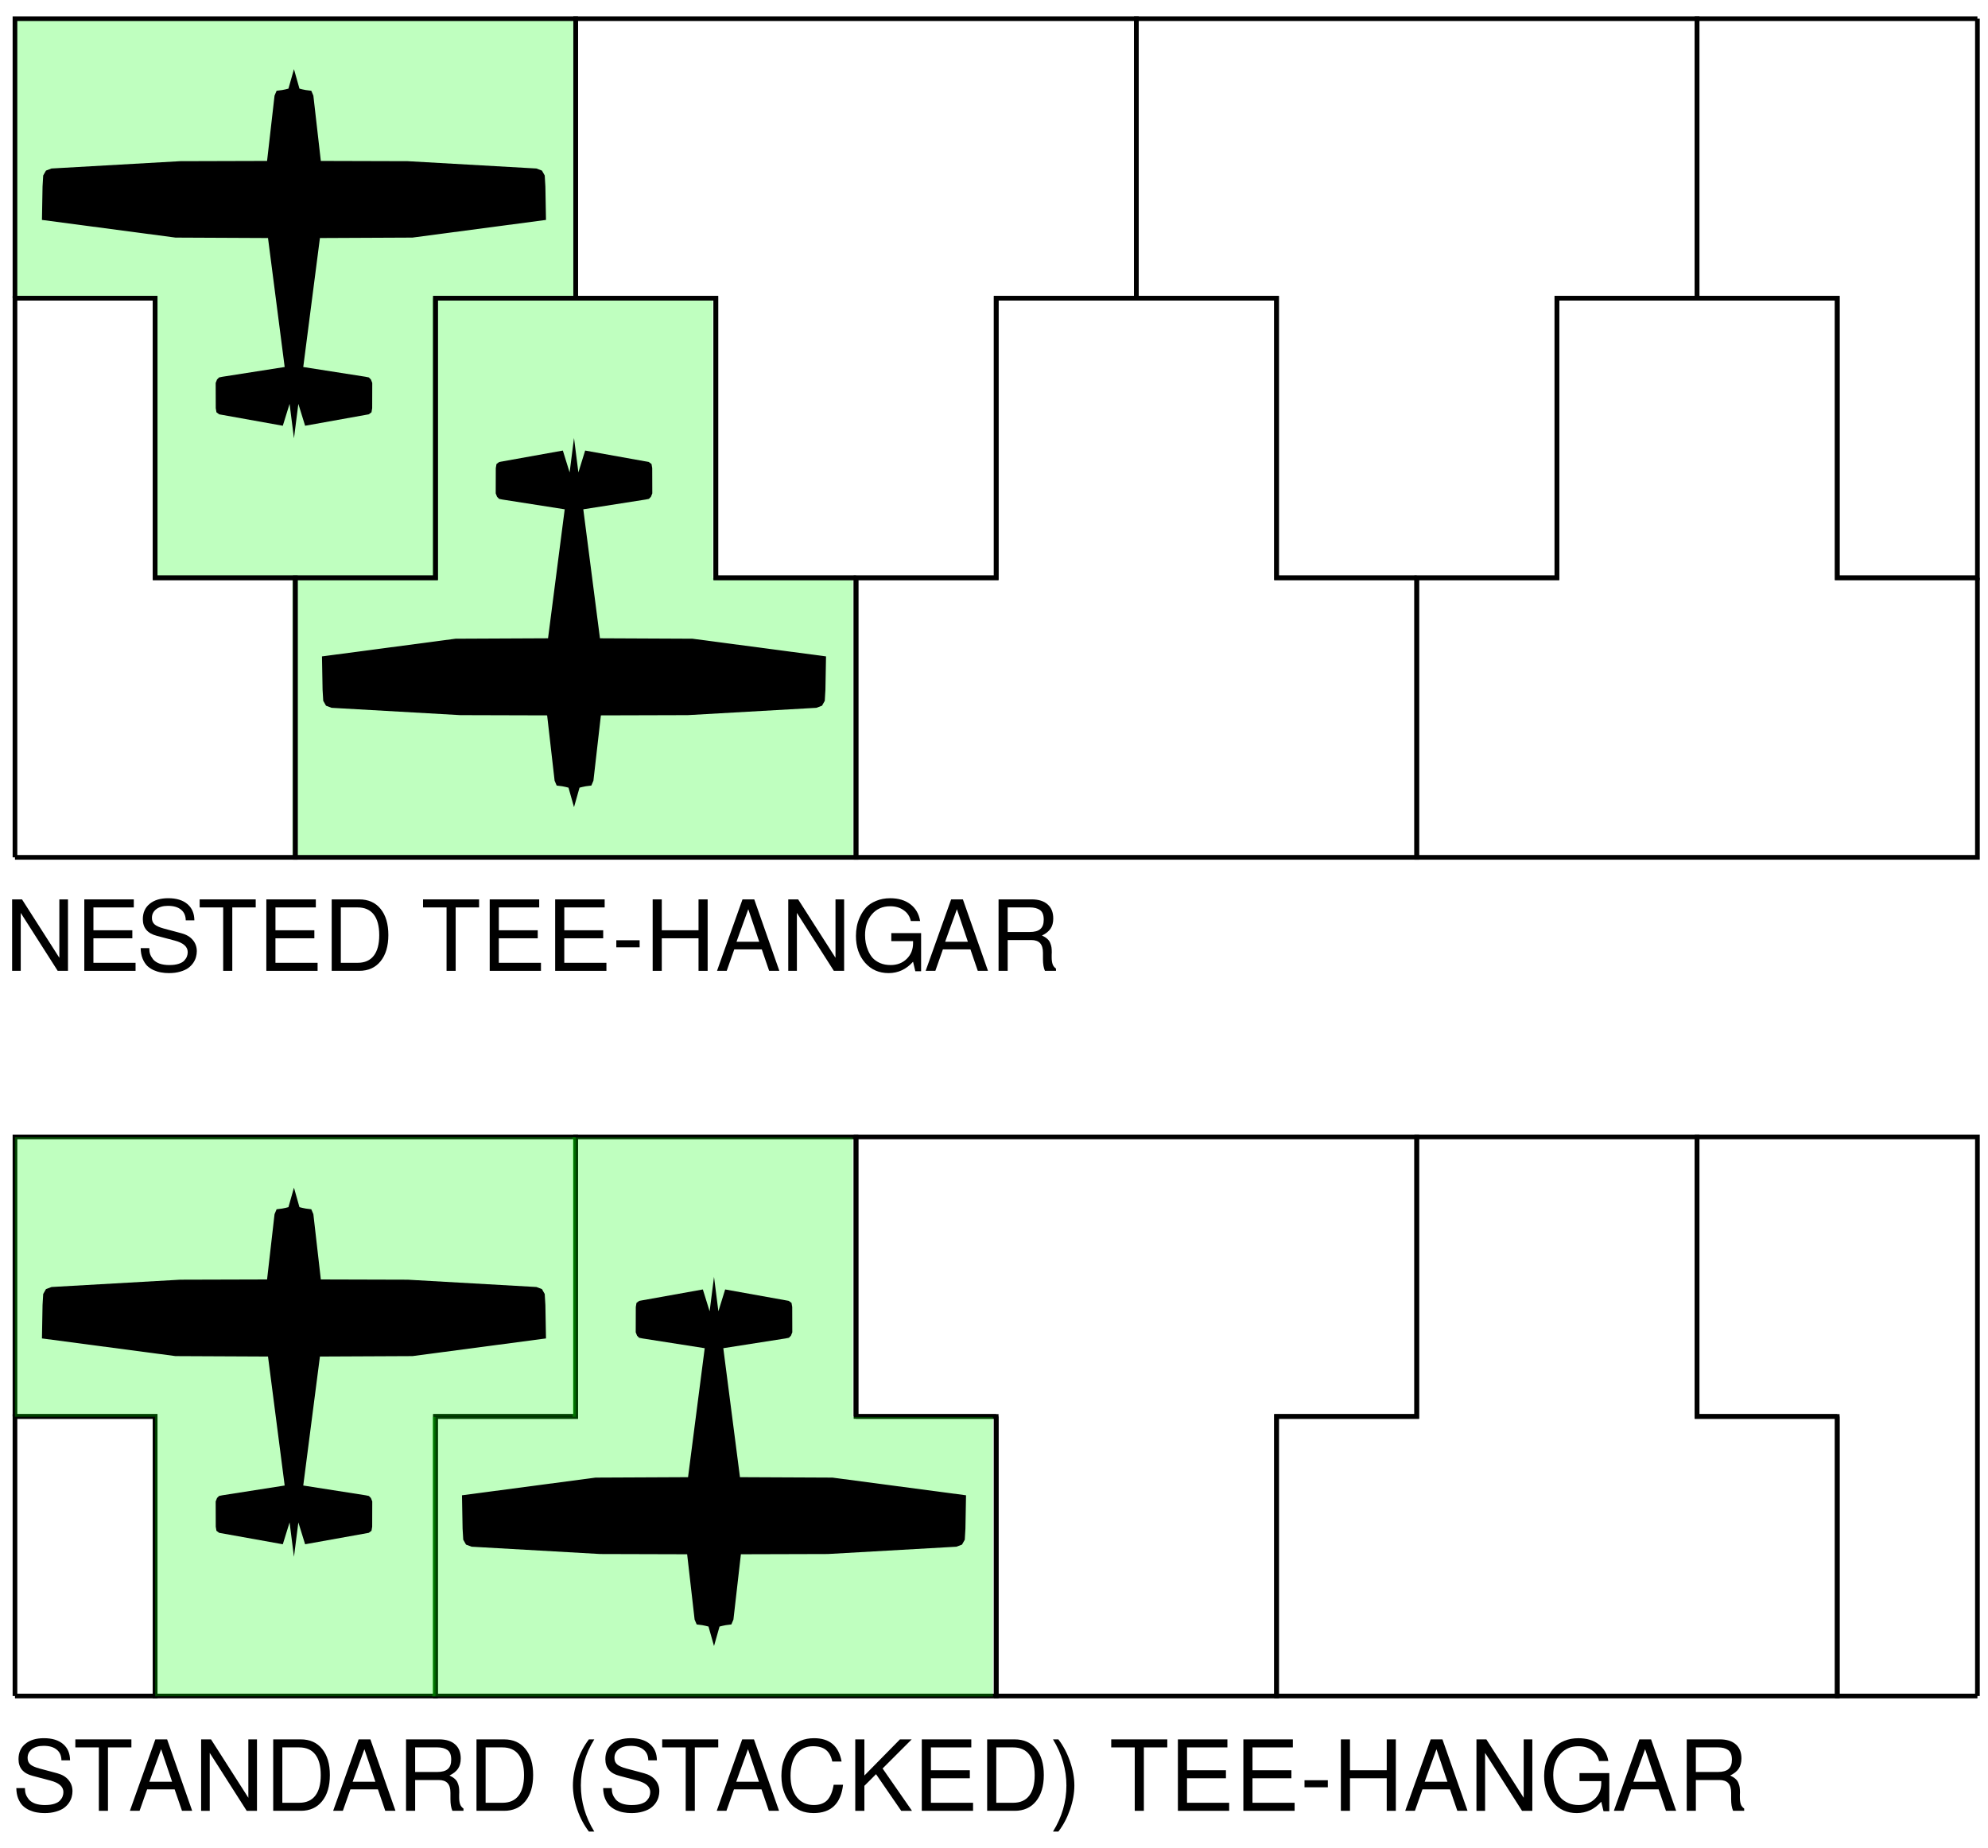 <?xml version="1.0" encoding="UTF-8" standalone="no"?>
<svg
   xmlns:dc="http://purl.org/dc/elements/1.1/"
   xmlns:cc="http://creativecommons.org/ns#"
   xmlns:rdf="http://www.w3.org/1999/02/22-rdf-syntax-ns#"
   xmlns:svg="http://www.w3.org/2000/svg"
   xmlns="http://www.w3.org/2000/svg"
   xmlns:sodipodi="http://sodipodi.sourceforge.net/DTD/sodipodi-0.dtd"
   xmlns:inkscape="http://www.inkscape.org/namespaces/inkscape"
   width="142"
   height="132"
   viewBox="0 0 151.466 140.8"
   version="1.2"
   id="svg4127"
   inkscape:version="0.48.2 r9819"
   sodipodi:docname="Tee-hangar diagram.svg">
  <sodipodi:namedview
     pagecolor="#ffffff"
     bordercolor="#666666"
     borderopacity="1"
     objecttolerance="10"
     gridtolerance="10"
     guidetolerance="10"
     inkscape:pageopacity="0"
     inkscape:pageshadow="2"
     inkscape:window-width="1024"
     inkscape:window-height="689"
     id="namedview4185"
     showgrid="true"
     showguides="true"
     inkscape:guide-bbox="true"
     fit-margin-top="0"
     fit-margin-left="0"
     fit-margin-right="0"
     fit-margin-bottom="0"
     showborder="true"
     inkscape:showpageshadow="true"
     inkscape:zoom="3.5454545"
     inkscape:cx="71"
     inkscape:cy="66"
     inkscape:window-x="0"
     inkscape:window-y="27"
     inkscape:window-maximized="1"
     inkscape:current-layer="svg4127">
    <inkscape:grid
       type="xygrid"
       id="grid4229"
       empspacing="25"
       dotted="true"
       visible="true"
       enabled="true"
       snapvisiblegridlinesonly="true" />
  </sodipodi:namedview>
  <title
     id="title4129">Qt Svg Document</title>
  <desc
     id="desc4131">Generated with Qt</desc>
  <defs
     id="defs4133" />
  <g
     id="g4449"
     transform="translate(0.887,1.248)">
    <g
       id="g4258"
       transform="matrix(-1,0,0,-1,21.511,48.111)">
      <polyline
         transform="matrix(0.356,0,0,0.355,-103.825,-26.636)"
         style="font-size:13.333px;font-style:normal;font-weight:400;opacity:0.25;fill:#00ff00;stroke:none;font-family:Sans"
         id="polyline4260"
         points="172,90 172,30 292,30 292,90 262,90 262,150 202,150 202,90 172,90 "
         vector-effect="none" />
      <path
         d="m -15.638,14.16 0.209,-0.156 0.053,-0.312 0.006,-1.925 -0.103,-0.261 -0.156,-0.157 -0.26,-0.053 -4.738,-0.742 1.27,-9.827 7.047,-0.033 10.177,-1.347 -0.046,-2.54 -0.051,-0.847 -0.211,-0.371 -0.424,-0.16 -9.8,-0.557 -6.623,-0.019 -0.569,-4.976 -0.158,-0.371 -0.424,-0.054 -0.265,-0.054 -0.212,-0.054 -0.419,-1.483 -0.42,1.483 -0.212,0.054 -0.265,0.054 -0.424,0.054 -0.158,0.371 -0.569,4.976 -6.623,0.019 -9.8,0.557 -0.423,0.16 -0.211,0.371 -0.05,0.847 -0.046,2.54 10.177,1.347 7.047,0.033 1.27,9.827 -4.738,0.742 -0.26,0.053 -0.156,0.157 -0.103,0.261 0.006,1.925 0.053,0.312 0.209,0.156 4.847,0.87 0.516,-1.666 0.334,2.623 0.334,-2.623 0.516,1.666 4.846,-0.87 z"
         id="path4262"
         inkscape:connector-curvature="0"
         style="fill:#000000;fill-opacity:1;stroke:none" />
    </g>
    <g
       transform="translate(42.845,16.161)"
       id="g4252">
      <polyline
         vector-effect="none"
         points="172,90 172,30 292,30 292,90 262,90 262,150 202,150 202,90 172,90 "
         id="polyline4254"
         style="font-size:13.333px;font-style:normal;font-weight:400;opacity:0.25;fill:#00ff00;stroke:none;font-family:Sans"
         transform="matrix(0.356,0,0,0.355,-103.825,-26.636)" />
      <path
         style="fill:#000000;fill-opacity:1;stroke:none"
         inkscape:connector-curvature="0"
         id="path4256"
         d="m -15.638,14.16 0.209,-0.156 0.053,-0.312 0.006,-1.925 -0.103,-0.261 -0.156,-0.157 -0.26,-0.053 -4.738,-0.742 1.27,-9.827 7.047,-0.033 10.177,-1.347 -0.046,-2.54 -0.051,-0.847 -0.211,-0.371 -0.424,-0.16 -9.8,-0.557 -6.623,-0.019 -0.569,-4.976 -0.158,-0.371 -0.424,-0.054 -0.265,-0.054 -0.212,-0.054 -0.419,-1.483 -0.42,1.483 -0.212,0.054 -0.265,0.054 -0.424,0.054 -0.158,0.371 -0.569,4.976 -6.623,0.019 -9.8,0.557 -0.423,0.16 -0.211,0.371 -0.05,0.847 -0.046,2.54 10.177,1.347 7.047,0.033 1.27,9.827 -4.738,0.742 -0.26,0.053 -0.156,0.157 -0.103,0.261 0.006,1.925 0.053,0.312 0.209,0.156 4.847,0.87 0.516,-1.666 0.334,2.623 0.334,-2.623 0.516,1.666 4.846,-0.87 z" />
    </g>
    <polyline
       transform="matrix(0.356,0,0,0.355,-60.979,-10.475)"
       style="font-size:13.333px;font-style:normal;font-weight:400;fill:none;stroke:#000000;stroke-width:1;stroke-linecap:butt;stroke-linejoin:miter;stroke-miterlimit:4;stroke-opacity:1;stroke-dasharray:none;font-family:Sans"
       id="polyline4149"
       points="172,90 172,30 292,30 292,90 262,90 262,150 202,150 202,90 172,90 "
       vector-effect="none" />
    <polyline
       transform="matrix(0.356,0,0,0.355,-60.979,-10.475)"
       style="font-size:13.333px;font-style:normal;font-weight:400;fill:none;stroke:#000000;stroke-width:1;stroke-linecap:butt;stroke-linejoin:miter;stroke-miterlimit:4;stroke-opacity:1;stroke-dasharray:none;font-family:Sans"
       id="polyline4151"
       points="292,90 292,30 412,30 412,90 382,90 382,150 322,150 322,90 292,90 "
       vector-effect="none" />
    <polyline
       transform="matrix(0.356,0,0,0.355,-60.979,-10.475)"
       style="font-size:13.333px;font-style:normal;font-weight:400;fill:none;stroke:#000000;stroke-width:1;stroke-linecap:butt;stroke-linejoin:miter;stroke-miterlimit:4;stroke-opacity:1;stroke-dasharray:none;font-family:Sans"
       id="polyline4153"
       points="412,90 412,30 532,30 532,90 502,90 502,150 442,150 442,90 412,90 "
       vector-effect="none" />
    <polyline
       transform="matrix(0.356,0,0,0.355,-60.979,-10.475)"
       style="font-size:13.333px;font-style:normal;font-weight:400;fill:none;stroke:#000000;stroke-width:1;stroke-linecap:butt;stroke-linejoin:miter;stroke-miterlimit:4;stroke-opacity:1;stroke-dasharray:none;font-family:Sans"
       id="polyline4155"
       points="592,150 592,210 472,210 472,150 502,150 502,90 562,90 562,150 592,150 "
       vector-effect="none" />
    <polyline
       transform="matrix(0.356,0,0,0.355,-60.979,-10.475)"
       style="font-size:13.333px;font-style:normal;font-weight:400;fill:none;stroke:#000000;stroke-width:1;stroke-linecap:butt;stroke-linejoin:miter;stroke-miterlimit:4;stroke-opacity:1;stroke-dasharray:none;font-family:Sans"
       id="polyline4157"
       points="472,150 472,210 352,210 352,150 382,150 382,90 442,90 442,150 472,150 "
       vector-effect="none" />
    <polyline
       transform="matrix(0.356,0,0,0.355,-60.979,-10.475)"
       style="font-size:13.333px;font-style:normal;font-weight:400;fill:none;stroke:#000000;stroke-width:1;stroke-linecap:butt;stroke-linejoin:miter;stroke-miterlimit:4;stroke-opacity:1;stroke-dasharray:none;font-family:Sans"
       id="polyline4159"
       points="352,150 352,210 232,210 232,150 262,150 262,90 322,90 322,150 352,150 "
       vector-effect="none" />
    <polyline
       transform="matrix(0.356,0,0,0.355,-60.979,-10.475)"
       style="font-size:13.333px;font-style:normal;font-weight:400;fill:none;stroke:#000000;stroke-width:1;stroke-linecap:butt;stroke-linejoin:miter;stroke-miterlimit:4;stroke-opacity:1;stroke-dasharray:none;font-family:Sans"
       id="polyline4169"
       points="172,210 232,210 232,150 202,150 202,90 172,90 172,210 "
       vector-effect="none" />
    <polyline
       transform="matrix(0.356,0,0,0.355,-60.979,-10.475)"
       style="font-size:13.333px;font-style:normal;font-weight:400;fill:none;stroke:#000000;stroke-width:1;stroke-linecap:butt;stroke-linejoin:miter;stroke-miterlimit:4;stroke-opacity:1;stroke-dasharray:none;font-family:Sans"
       id="polyline4171"
       points="592,30 532,30 532,90 562,90 562,150 592,150 592,30 "
       vector-effect="none" />
    <g
       id="text4327"
       style="font-size:19.2px;font-style:italic;font-variant:normal;font-weight:normal;font-stretch:normal;text-align:start;line-height:125%;letter-spacing:0px;word-spacing:0px;writing-mode:lr-tb;text-anchor:start;fill:#000000;fill-opacity:1;stroke:none;font-family:Comic Sans MS;-inkscape-font-specification:Sans Italic">
      <path
         id="path4362"
         style="font-size:7.467px;font-style:normal;font-family:FreeSans;-inkscape-font-specification:FreeSans"
         d="m 4.292,67.279 0,5.443 -0.784,0 -2.815,-4.413 0,4.413 -0.657,0 0,-5.443 0.754,0 2.845,4.45 0,-4.45 0.657,0"
         inkscape:connector-curvature="0" />
      <path
         id="path4364"
         style="font-size:7.467px;font-style:normal;font-family:FreeSans;-inkscape-font-specification:FreeSans"
         d="m 6.23,70.243 0,1.867 3.211,0 0,0.612 -3.905,0 0,-5.443 3.771,0 0,0.612 -3.076,0 0,1.74 2.964,0 0,0.612 -2.964,0"
         inkscape:connector-curvature="0" />
      <path
         id="path4366"
         style="font-size:7.467px;font-style:normal;font-family:FreeSans;-inkscape-font-specification:FreeSans"
         d="m 12.026,72.281 c 0.279,0 0.515,-0.032 0.709,-0.097 0.194,-0.065 0.336,-0.149 0.426,-0.254 0.095,-0.105 0.159,-0.207 0.194,-0.306 0.04,-0.105 0.06,-0.214 0.06,-0.329 -4e-6,-0.413 -0.334,-0.707 -1.001,-0.881 l -1.351,-0.358 c -0.712,-0.184 -1.068,-0.607 -1.068,-1.269 -5e-7,-0.493 0.172,-0.881 0.515,-1.165 0.348,-0.289 0.821,-0.433 1.419,-0.433 0.627,5e-6 1.115,0.149 1.463,0.448 0.348,0.294 0.525,0.707 0.53,1.239 l -0.657,0 c -0.005,-0.353 -0.124,-0.625 -0.358,-0.814 -0.234,-0.194 -0.567,-0.291 -1.001,-0.291 -0.368,5e-6 -0.665,0.085 -0.889,0.254 -0.219,0.169 -0.329,0.391 -0.329,0.665 -2e-6,0.209 0.067,0.373 0.202,0.493 0.134,0.119 0.366,0.224 0.694,0.314 l 1.366,0.366 c 0.368,0.1 0.652,0.269 0.851,0.508 0.204,0.239 0.306,0.525 0.306,0.859 -5e-6,0.144 -0.02,0.289 -0.06,0.433 -0.035,0.139 -0.102,0.286 -0.202,0.441 -0.1,0.149 -0.226,0.281 -0.381,0.396 -0.154,0.114 -0.361,0.209 -0.62,0.284 -0.254,0.075 -0.543,0.112 -0.866,0.112 -0.204,-10e-7 -0.401,-0.017 -0.59,-0.052 -0.184,-0.03 -0.373,-0.087 -0.567,-0.172 -0.194,-0.09 -0.361,-0.202 -0.5,-0.336 C 10.184,72.194 10.067,72.01 9.973,71.781 9.883,71.552 9.836,71.288 9.831,70.99 l 0.657,0 0,0.037 c -10e-7,0.154 0.022,0.299 0.067,0.433 0.05,0.134 0.127,0.266 0.231,0.396 0.11,0.129 0.269,0.234 0.478,0.314 0.214,0.075 0.468,0.112 0.762,0.112"
         inkscape:connector-curvature="0" />
      <path
         id="path4368"
         style="font-size:7.467px;font-style:normal;font-family:FreeSans;-inkscape-font-specification:FreeSans"
         d="m 16.811,67.891 0,4.831 -0.694,0 0,-4.831 -1.792,0 0,-0.612 4.271,0 0,0.612 -1.785,0"
         inkscape:connector-curvature="0" />
      <path
         id="path4370"
         style="font-size:7.467px;font-style:normal;font-family:FreeSans;-inkscape-font-specification:FreeSans"
         d="m 20.099,70.243 0,1.867 3.211,0 0,0.612 -3.905,0 0,-5.443 3.771,0 0,0.612 -3.076,0 0,1.74 2.964,0 0,0.612 -2.964,0"
         inkscape:connector-curvature="0" />
      <path
         id="path4372"
         style="font-size:7.467px;font-style:normal;font-family:FreeSans;-inkscape-font-specification:FreeSans"
         d="m 24.385,72.722 0,-5.443 2.098,0 c 0.692,5e-6 1.234,0.241 1.628,0.724 0.393,0.483 0.59,1.147 0.59,1.994 -4e-6,0.846 -0.199,1.513 -0.597,2.001 -0.393,0.483 -0.933,0.724 -1.62,0.724 l -2.098,0 m 0.694,-0.612 1.284,0 c 0.538,0 0.946,-0.179 1.225,-0.538 0.279,-0.358 0.418,-0.881 0.418,-1.568 -5e-6,-0.692 -0.139,-1.217 -0.418,-1.575 -0.279,-0.358 -0.687,-0.538 -1.225,-0.538 l -1.284,0 0,4.219"
         inkscape:connector-curvature="0" />
      <path
         id="path4374"
         style="font-size:7.467px;font-style:normal;font-family:FreeSans;-inkscape-font-specification:FreeSans"
         d="m 33.83,67.891 0,4.831 -0.694,0 0,-4.831 -1.792,0 0,-0.612 4.271,0 0,0.612 -1.785,0"
         inkscape:connector-curvature="0" />
      <path
         id="path4376"
         style="font-size:7.467px;font-style:normal;font-family:FreeSans;-inkscape-font-specification:FreeSans"
         d="m 37.118,70.243 0,1.867 3.211,0 0,0.612 -3.905,0 0,-5.443 3.771,0 0,0.612 -3.076,0 0,1.74 2.964,0 0,0.612 -2.964,0"
         inkscape:connector-curvature="0" />
      <path
         id="path4378"
         style="font-size:7.467px;font-style:normal;font-family:FreeSans;-inkscape-font-specification:FreeSans"
         d="m 42.105,70.243 0,1.867 3.211,0 0,0.612 -3.905,0 0,-5.443 3.771,0 0,0.612 -3.076,0 0,1.74 2.964,0 0,0.612 -2.964,0"
         inkscape:connector-curvature="0" />
      <path
         id="path4380"
         style="font-size:7.467px;font-style:normal;font-family:FreeSans;-inkscape-font-specification:FreeSans"
         d="m 47.847,70.392 0,0.538 -1.777,0 0,-0.538 1.777,0"
         inkscape:connector-curvature="0" />
      <path
         id="path4382"
         style="font-size:7.467px;font-style:normal;font-family:FreeSans;-inkscape-font-specification:FreeSans"
         d="m 52.334,70.243 -2.8,0 0,2.479 -0.694,0 0,-5.443 0.694,0 0,2.352 2.8,0 0,-2.352 0.694,0 0,5.443 -0.694,0 0,-2.479"
         inkscape:connector-curvature="0" />
      <path
         id="path4384"
         style="font-size:7.467px;font-style:normal;font-family:FreeSans;-inkscape-font-specification:FreeSans"
         d="m 57.155,71.087 -2.098,0 -0.575,1.635 -0.739,0 1.941,-5.443 0.896,0 1.911,5.443 -0.777,0 -0.56,-1.635 m -0.194,-0.582 -0.836,-2.479 -0.896,2.479 1.732,0"
         inkscape:connector-curvature="0" />
      <path
         id="path4386"
         style="font-size:7.467px;font-style:normal;font-family:FreeSans;-inkscape-font-specification:FreeSans"
         d="m 63.427,67.279 0,5.443 -0.784,0 -2.815,-4.413 0,4.413 -0.657,0 0,-5.443 0.754,0 2.845,4.45 0,-4.45 0.657,0"
         inkscape:connector-curvature="0" />
      <path
         id="path4388"
         style="font-size:7.467px;font-style:normal;font-family:FreeSans;-inkscape-font-specification:FreeSans"
         d="m 65.022,70.019 c -1e-6,0.189 0.017,0.381 0.052,0.575 0.035,0.189 0.097,0.388 0.187,0.597 0.09,0.209 0.204,0.393 0.343,0.553 0.144,0.154 0.334,0.284 0.567,0.388 0.234,0.1 0.5,0.149 0.799,0.149 0.498,0 0.906,-0.157 1.225,-0.47 0.324,-0.314 0.485,-0.714 0.485,-1.202 l 0,-0.149 -1.658,0 0,-0.612 2.27,0 0,2.905 -0.441,0 -0.172,-0.724 c -0.518,0.577 -1.137,0.866 -1.859,0.866 -0.737,-1e-6 -1.337,-0.264 -1.799,-0.791 -0.463,-0.528 -0.694,-1.21 -0.694,-2.046 0,-0.239 0.022,-0.478 0.067,-0.717 0.045,-0.244 0.129,-0.498 0.254,-0.762 0.124,-0.264 0.279,-0.495 0.463,-0.694 0.189,-0.199 0.441,-0.363 0.754,-0.493 0.319,-0.134 0.677,-0.202 1.075,-0.202 0.622,5e-6 1.132,0.152 1.531,0.455 0.403,0.304 0.652,0.732 0.747,1.284 l -0.709,0 c -0.075,-0.348 -0.254,-0.622 -0.538,-0.821 -0.279,-0.204 -0.625,-0.306 -1.038,-0.306 -0.577,5e-6 -1.04,0.204 -1.389,0.612 -0.348,0.403 -0.523,0.938 -0.523,1.605"
         inkscape:connector-curvature="0" />
      <path
         id="path4390"
         style="font-size:7.467px;font-style:normal;font-family:FreeSans;-inkscape-font-specification:FreeSans"
         d="m 73.051,71.087 -2.098,0 -0.575,1.635 -0.739,0 1.941,-5.443 0.896,0 1.911,5.443 -0.777,0 -0.56,-1.635 m -0.194,-0.582 -0.836,-2.479 -0.896,2.479 1.732,0"
         inkscape:connector-curvature="0" />
      <path
         id="path4392"
         style="font-size:7.467px;font-style:normal;font-family:FreeSans;-inkscape-font-specification:FreeSans"
         d="m 78.502,70.034 c 0.159,0.07 0.291,0.152 0.396,0.246 0.11,0.095 0.187,0.202 0.231,0.321 0.05,0.119 0.082,0.231 0.097,0.336 0.015,0.105 0.022,0.229 0.022,0.373 -4e-6,0.045 -0.003,0.11 -0.007,0.194 -5e-6,0.085 -5e-6,0.147 0,0.187 -5e-6,0.204 0.022,0.376 0.067,0.515 0.045,0.139 0.132,0.254 0.261,0.343 l 0,0.172 -0.844,0 c -0.1,-0.229 -0.149,-0.525 -0.149,-0.889 l 0,-0.485 c -4e-6,-0.334 -0.072,-0.577 -0.217,-0.732 -0.144,-0.159 -0.371,-0.239 -0.679,-0.239 l -1.792,0 0,2.345 -0.694,0 0,-5.443 2.509,0 c 0.533,5e-6 0.941,0.127 1.225,0.381 0.289,0.249 0.433,0.607 0.433,1.075 -4e-6,0.309 -0.067,0.565 -0.202,0.769 -0.134,0.204 -0.353,0.381 -0.657,0.53 m 0.134,-1.202 c -4e-6,-0.358 -0.095,-0.605 -0.284,-0.739 -0.189,-0.134 -0.45,-0.202 -0.784,-0.202 l -1.68,0 0,1.874 1.68,0 c 0.368,3e-6 0.637,-0.075 0.806,-0.224 0.174,-0.149 0.261,-0.386 0.261,-0.709"
         inkscape:connector-curvature="0" />
    </g>
  </g>
  <g
     id="g4482"
     transform="translate(0.887,1.248)">
    <polyline
       transform="matrix(0.356,0,0,0.355,-60.979,-10.475)"
       style="font-size:13.333px;font-style:normal;font-weight:400;fill:none;stroke:#000000;stroke-width:1;stroke-linecap:butt;stroke-linejoin:miter;stroke-miterlimit:4;stroke-opacity:1;stroke-dasharray:none;font-family:Sans"
       id="polyline4161"
       points="172,330 172,270 292,270 292,330 262,330 262,390 202,390 202,330 172,330 "
       vector-effect="none" />
    <polyline
       transform="matrix(0.356,0,0,0.355,-60.979,-10.475)"
       style="font-size:13.333px;font-style:normal;font-weight:400;fill:none;stroke:#000000;stroke-width:1;stroke-linecap:butt;stroke-linejoin:miter;stroke-miterlimit:4;stroke-opacity:1;stroke-dasharray:none;font-family:Sans"
       id="polyline4163"
       points="382,330 382,390 262,390 262,330 292,330 292,270 352,270 352,330 382,330 "
       vector-effect="none" />
    <polyline
       transform="matrix(0.356,0,0,0.355,-60.979,-10.475)"
       style="font-size:13.333px;font-style:normal;font-weight:400;fill:none;stroke:#000000;stroke-width:1;stroke-linecap:butt;stroke-linejoin:miter;stroke-miterlimit:4;stroke-opacity:1;stroke-dasharray:none;font-family:Sans"
       id="polyline4165"
       points="352,330 352,270 472,270 472,330 442,330 442,390 382,390 382,330 352,330 "
       vector-effect="none" />
    <polyline
       transform="matrix(0.356,0,0,0.355,-60.979,-10.475)"
       style="font-size:13.333px;font-style:normal;font-weight:400;fill:none;stroke:#000000;stroke-width:1;stroke-linecap:butt;stroke-linejoin:miter;stroke-miterlimit:4;stroke-opacity:1;stroke-dasharray:none;font-family:Sans"
       id="polyline4167"
       points="562,330 562,390 442,390 442,330 472,330 472,270 532,270 532,330 562,330 "
       vector-effect="none" />
    <polyline
       transform="matrix(0.356,0,0,0.355,-60.979,-10.475)"
       style="font-size:13.333px;font-style:normal;font-weight:400;fill:none;stroke:#000000;stroke-width:1;stroke-linecap:butt;stroke-linejoin:miter;stroke-miterlimit:4;stroke-opacity:1;stroke-dasharray:none;font-family:Sans"
       id="polyline4173"
       points="172,390 172,330 202,330 202,390 172,390 "
       vector-effect="none" />
    <polyline
       transform="matrix(0.356,0,0,0.355,-60.979,-10.475)"
       style="font-size:13.333px;font-style:normal;font-weight:400;fill:none;stroke:#000000;stroke-width:1;stroke-linecap:butt;stroke-linejoin:miter;stroke-miterlimit:4;stroke-opacity:1;stroke-dasharray:none;font-family:Sans"
       id="polyline4175"
       points="592,390 562,390 562,330 532,330 532,270 592,270 592,390 "
       vector-effect="none" />
    <g
       transform="translate(42.845,101.383)"
       id="g4242">
      <polyline
         transform="matrix(0.356,0,0,0.355,-103.825,-26.636)"
         style="font-size:13.333px;font-style:normal;font-weight:400;opacity:0.25;fill:#00ff00;stroke:none;font-family:Sans"
         id="polyline4233"
         points="172,90 172,30 292,30 292,90 262,90 262,150 202,150 202,90 172,90 "
         vector-effect="none" />
      <path
         d="m -15.638,14.16 0.209,-0.156 0.053,-0.312 0.006,-1.925 -0.103,-0.261 -0.156,-0.157 -0.26,-0.053 -4.738,-0.742 1.27,-9.827 7.047,-0.033 10.177,-1.347 -0.046,-2.54 -0.051,-0.847 -0.211,-0.371 -0.424,-0.16 -9.8,-0.557 -6.623,-0.019 -0.569,-4.976 -0.158,-0.371 -0.424,-0.054 -0.265,-0.054 -0.212,-0.054 -0.419,-1.483 -0.42,1.483 -0.212,0.054 -0.265,0.054 -0.424,0.054 -0.158,0.371 -0.569,4.976 -6.623,0.019 -9.8,0.557 -0.423,0.16 -0.211,0.371 -0.05,0.847 -0.046,2.54 10.177,1.347 7.047,0.033 1.27,9.827 -4.738,0.742 -0.26,0.053 -0.156,0.157 -0.103,0.261 0.006,1.925 0.053,0.312 0.209,0.156 4.847,0.87 0.516,-1.666 0.334,2.623 0.334,-2.623 0.516,1.666 4.846,-0.87 z"
         id="path4560"
         inkscape:connector-curvature="0"
         style="fill:#000000;fill-opacity:1;stroke:none" />
    </g>
    <g
       transform="matrix(-1,0,0,-1,32.178,112.028)"
       id="g4246">
      <polyline
         vector-effect="none"
         points="172,90 172,30 292,30 292,90 262,90 262,150 202,150 202,90 172,90 "
         id="polyline4248"
         style="font-size:13.333px;font-style:normal;font-weight:400;opacity:0.25;fill:#00ff00;stroke:none;font-family:Sans"
         transform="matrix(0.356,0,0,0.355,-103.825,-26.636)" />
      <path
         style="fill:#000000;fill-opacity:1;stroke:none"
         inkscape:connector-curvature="0"
         id="path4250"
         d="m -15.638,14.16 0.209,-0.156 0.053,-0.312 0.006,-1.925 -0.103,-0.261 -0.156,-0.157 -0.26,-0.053 -4.738,-0.742 1.27,-9.827 7.047,-0.033 10.177,-1.347 -0.046,-2.54 -0.051,-0.847 -0.211,-0.371 -0.424,-0.16 -9.8,-0.557 -6.623,-0.019 -0.569,-4.976 -0.158,-0.371 -0.424,-0.054 -0.265,-0.054 -0.212,-0.054 -0.419,-1.483 -0.42,1.483 -0.212,0.054 -0.265,0.054 -0.424,0.054 -0.158,0.371 -0.569,4.976 -6.623,0.019 -9.8,0.557 -0.423,0.16 -0.211,0.371 -0.05,0.847 -0.046,2.54 10.177,1.347 7.047,0.033 1.27,9.827 -4.738,0.742 -0.26,0.053 -0.156,0.157 -0.103,0.261 0.006,1.925 0.053,0.312 0.209,0.156 4.847,0.87 0.516,-1.666 0.334,2.623 0.334,-2.623 0.516,1.666 4.846,-0.87 z" />
    </g>
    <g
       id="text4331"
       style="font-size:19.2px;font-style:italic;font-variant:normal;font-weight:normal;font-stretch:normal;text-align:start;line-height:125%;letter-spacing:0px;word-spacing:0px;writing-mode:lr-tb;text-anchor:start;fill:#000000;fill-opacity:1;stroke:none;font-family:Comic Sans MS;-inkscape-font-specification:Sans Italic">
      <path
         id="path4395"
         style="font-size:7.467px;font-style:normal;font-family:FreeSans;-inkscape-font-specification:FreeSans"
         d="m 2.554,136.281 c 0.279,0 0.515,-0.032 0.709,-0.097 0.194,-0.065 0.336,-0.149 0.426,-0.254 0.095,-0.105 0.159,-0.207 0.194,-0.306 0.04,-0.105 0.06,-0.214 0.06,-0.329 -4e-6,-0.413 -0.334,-0.707 -1.001,-0.881 l -1.351,-0.358 c -0.712,-0.184 -1.068,-0.607 -1.068,-1.269 -5.2e-7,-0.493 0.172,-0.881 0.515,-1.165 0.348,-0.289 0.821,-0.433 1.419,-0.433 0.627,1e-5 1.115,0.149 1.463,0.448 0.348,0.294 0.525,0.707 0.53,1.239 l -0.657,0 c -0.005,-0.353 -0.124,-0.625 -0.358,-0.814 -0.234,-0.194 -0.567,-0.291 -1.001,-0.291 -0.368,1e-5 -0.665,0.085 -0.889,0.254 -0.219,0.169 -0.329,0.391 -0.329,0.665 -1.2e-6,0.209 0.067,0.373 0.202,0.493 0.134,0.119 0.366,0.224 0.694,0.314 l 1.366,0.366 c 0.368,0.1 0.652,0.269 0.851,0.508 0.204,0.239 0.306,0.525 0.306,0.859 -4.6e-6,0.144 -0.02,0.289 -0.06,0.433 -0.035,0.139 -0.102,0.286 -0.202,0.441 -0.1,0.149 -0.226,0.281 -0.381,0.396 -0.154,0.114 -0.361,0.209 -0.62,0.284 -0.254,0.075 -0.543,0.112 -0.866,0.112 -0.204,0 -0.401,-0.017 -0.59,-0.052 -0.184,-0.03 -0.373,-0.087 -0.567,-0.172 -0.194,-0.09 -0.361,-0.202 -0.5,-0.336 -0.139,-0.139 -0.256,-0.324 -0.351,-0.553 -0.09,-0.229 -0.137,-0.493 -0.142,-0.791 l 0.657,0 0,0.037 c -10e-7,0.154 0.022,0.299 0.067,0.433 0.05,0.134 0.127,0.266 0.231,0.396 0.11,0.129 0.269,0.234 0.478,0.314 0.214,0.075 0.468,0.112 0.762,0.112"
         inkscape:connector-curvature="0" />
      <path
         id="path4397"
         style="font-size:7.467px;font-style:normal;font-family:FreeSans;-inkscape-font-specification:FreeSans"
         d="m 7.339,131.891 0,4.831 -0.694,0 0,-4.831 -1.792,0 0,-0.612 4.271,0 0,0.612 -1.785,0"
         inkscape:connector-curvature="0" />
      <path
         id="path4399"
         style="font-size:7.467px;font-style:normal;font-family:FreeSans;-inkscape-font-specification:FreeSans"
         d="m 12.42,135.087 -2.098,0 -0.575,1.635 -0.739,0 1.941,-5.443 0.896,0 1.911,5.443 -0.777,0 -0.56,-1.635 m -0.194,-0.582 -0.836,-2.479 -0.896,2.479 1.732,0"
         inkscape:connector-curvature="0" />
      <path
         id="path4401"
         style="font-size:7.467px;font-style:normal;font-family:FreeSans;-inkscape-font-specification:FreeSans"
         d="m 18.692,131.279 0,5.443 -0.784,0 -2.815,-4.413 0,4.413 -0.657,0 0,-5.443 0.754,0 2.845,4.45 0,-4.45 0.657,0"
         inkscape:connector-curvature="0" />
      <path
         id="path4403"
         style="font-size:7.467px;font-style:normal;font-family:FreeSans;-inkscape-font-specification:FreeSans"
         d="m 19.929,136.722 0,-5.443 2.098,0 c 0.692,1e-5 1.234,0.241 1.628,0.724 0.393,0.483 0.59,1.147 0.59,1.994 -5e-6,0.846 -0.199,1.513 -0.597,2.001 -0.393,0.483 -0.933,0.724 -1.62,0.724 l -2.098,0 m 0.694,-0.612 1.284,0 c 0.538,0 0.946,-0.179 1.225,-0.538 0.279,-0.358 0.418,-0.881 0.418,-1.568 -4e-6,-0.692 -0.139,-1.217 -0.418,-1.575 -0.279,-0.358 -0.687,-0.538 -1.225,-0.538 l -1.284,0 0,4.219"
         inkscape:connector-curvature="0" />
      <path
         id="path4405"
         style="font-size:7.467px;font-style:normal;font-family:FreeSans;-inkscape-font-specification:FreeSans"
         d="m 27.908,135.087 -2.098,0 -0.575,1.635 -0.739,0 1.941,-5.443 0.896,0 1.911,5.443 -0.777,0 -0.56,-1.635 m -0.194,-0.582 -0.836,-2.479 -0.896,2.479 1.732,0"
         inkscape:connector-curvature="0" />
      <path
         id="path4407"
         style="font-size:7.467px;font-style:normal;font-family:FreeSans;-inkscape-font-specification:FreeSans"
         d="m 33.358,134.034 c 0.159,0.07 0.291,0.152 0.396,0.246 0.11,0.095 0.187,0.202 0.231,0.321 0.05,0.119 0.082,0.231 0.097,0.336 0.015,0.105 0.022,0.229 0.022,0.373 -5e-6,0.045 -0.003,0.11 -0.007,0.194 -5e-6,0.085 -5e-6,0.147 0,0.187 -5e-6,0.204 0.022,0.376 0.067,0.515 0.045,0.139 0.132,0.254 0.261,0.343 l 0,0.172 -0.844,0 c -0.1,-0.229 -0.149,-0.525 -0.149,-0.889 l 0,-0.485 c -4e-6,-0.334 -0.072,-0.577 -0.217,-0.732 -0.144,-0.159 -0.371,-0.239 -0.679,-0.239 l -1.792,0 0,2.345 -0.694,0 0,-5.443 2.509,0 c 0.533,1e-5 0.941,0.127 1.225,0.381 0.289,0.249 0.433,0.607 0.433,1.075 -5e-6,0.309 -0.067,0.565 -0.202,0.769 -0.134,0.204 -0.353,0.381 -0.657,0.53 m 0.134,-1.202 c -4e-6,-0.358 -0.095,-0.605 -0.284,-0.739 -0.189,-0.134 -0.45,-0.202 -0.784,-0.202 l -1.68,0 0,1.874 1.68,0 c 0.368,1e-5 0.637,-0.075 0.806,-0.224 0.174,-0.149 0.261,-0.386 0.261,-0.709"
         inkscape:connector-curvature="0" />
      <path
         id="path4409"
         style="font-size:7.467px;font-style:normal;font-family:FreeSans;-inkscape-font-specification:FreeSans"
         d="m 35.417,136.722 0,-5.443 2.098,0 c 0.692,1e-5 1.234,0.241 1.628,0.724 0.393,0.483 0.59,1.147 0.59,1.994 -5e-6,0.846 -0.199,1.513 -0.597,2.001 -0.393,0.483 -0.933,0.724 -1.62,0.724 l -2.098,0 m 0.694,-0.612 1.284,0 c 0.538,0 0.946,-0.179 1.225,-0.538 0.279,-0.358 0.418,-0.881 0.418,-1.568 -4e-6,-0.692 -0.139,-1.217 -0.418,-1.575 -0.279,-0.358 -0.687,-0.538 -1.225,-0.538 l -1.284,0 0,4.219"
         inkscape:connector-curvature="0" />
      <path
         id="path4411"
         style="font-size:7.467px;font-style:normal;font-family:FreeSans;-inkscape-font-specification:FreeSans"
         d="m 43.981,131.279 0.411,0 c -0.682,1.1 -1.023,2.27 -1.023,3.509 -10e-7,1.234 0.341,2.407 1.023,3.517 l -0.411,0 c -0.373,-0.488 -0.67,-1.048 -0.889,-1.68 -0.219,-0.637 -0.329,-1.249 -0.329,-1.837 -10e-7,-0.587 0.11,-1.197 0.329,-1.829 0.219,-0.632 0.515,-1.192 0.889,-1.68"
         inkscape:connector-curvature="0" />
      <path
         id="path4413"
         style="font-size:7.467px;font-style:normal;font-family:FreeSans;-inkscape-font-specification:FreeSans"
         d="m 47.266,136.281 c 0.279,0 0.515,-0.032 0.709,-0.097 0.194,-0.065 0.336,-0.149 0.426,-0.254 0.095,-0.105 0.159,-0.207 0.194,-0.306 0.04,-0.105 0.06,-0.214 0.06,-0.329 -4e-6,-0.413 -0.334,-0.707 -1.001,-0.881 l -1.351,-0.358 c -0.712,-0.184 -1.068,-0.607 -1.068,-1.269 0,-0.493 0.172,-0.881 0.515,-1.165 0.348,-0.289 0.821,-0.433 1.419,-0.433 0.627,1e-5 1.115,0.149 1.463,0.448 0.348,0.294 0.525,0.707 0.53,1.239 l -0.657,0 c -0.005,-0.353 -0.124,-0.625 -0.358,-0.814 -0.234,-0.194 -0.567,-0.291 -1.001,-0.291 -0.368,1e-5 -0.665,0.085 -0.889,0.254 -0.219,0.169 -0.329,0.391 -0.329,0.665 -1e-6,0.209 0.067,0.373 0.202,0.493 0.134,0.119 0.366,0.224 0.694,0.314 l 1.366,0.366 c 0.368,0.1 0.652,0.269 0.851,0.508 0.204,0.239 0.306,0.525 0.306,0.859 -5e-6,0.144 -0.02,0.289 -0.06,0.433 -0.035,0.139 -0.102,0.286 -0.202,0.441 -0.1,0.149 -0.226,0.281 -0.381,0.396 -0.154,0.114 -0.361,0.209 -0.62,0.284 -0.254,0.075 -0.543,0.112 -0.866,0.112 -0.204,0 -0.401,-0.017 -0.59,-0.052 -0.184,-0.03 -0.373,-0.087 -0.567,-0.172 -0.194,-0.09 -0.361,-0.202 -0.5,-0.336 -0.139,-0.139 -0.256,-0.324 -0.351,-0.553 -0.09,-0.229 -0.137,-0.493 -0.142,-0.791 l 0.657,0 0,0.037 c -10e-7,0.154 0.022,0.299 0.067,0.433 0.05,0.134 0.127,0.266 0.231,0.396 0.11,0.129 0.269,0.234 0.478,0.314 0.214,0.075 0.468,0.112 0.762,0.112"
         inkscape:connector-curvature="0" />
      <path
         id="path4415"
         style="font-size:7.467px;font-style:normal;font-family:FreeSans;-inkscape-font-specification:FreeSans"
         d="m 52.051,131.891 0,4.831 -0.694,0 0,-4.831 -1.792,0 0,-0.612 4.271,0 0,0.612 -1.785,0"
         inkscape:connector-curvature="0" />
      <path
         id="path4417"
         style="font-size:7.467px;font-style:normal;font-family:FreeSans;-inkscape-font-specification:FreeSans"
         d="m 57.133,135.087 -2.098,0 -0.575,1.635 -0.739,0 1.941,-5.443 0.896,0 1.911,5.443 -0.777,0 -0.56,-1.635 m -0.194,-0.582 -0.836,-2.479 -0.896,2.479 1.732,0"
         inkscape:connector-curvature="0" />
      <path
         id="path4419"
         style="font-size:7.467px;font-style:normal;font-family:FreeSans;-inkscape-font-specification:FreeSans"
         d="m 58.648,134.064 c 0,-0.249 0.02,-0.495 0.06,-0.739 0.045,-0.244 0.127,-0.498 0.246,-0.762 0.119,-0.264 0.266,-0.493 0.441,-0.687 0.179,-0.199 0.418,-0.363 0.717,-0.493 0.304,-0.129 0.645,-0.194 1.023,-0.194 1.185,1e-5 1.884,0.592 2.098,1.777 l -0.709,0 c -0.08,-0.388 -0.236,-0.679 -0.47,-0.874 -0.234,-0.194 -0.567,-0.291 -1.001,-0.291 -0.528,0 -0.946,0.202 -1.254,0.605 -0.304,0.403 -0.455,0.953 -0.455,1.65 -10e-7,0.682 0.159,1.225 0.478,1.628 0.319,0.398 0.749,0.597 1.292,0.597 0.448,0 0.791,-0.124 1.03,-0.373 0.239,-0.254 0.401,-0.645 0.485,-1.172 l 0.717,0 c -0.164,1.439 -0.911,2.158 -2.24,2.158 -0.373,0 -0.709,-0.062 -1.008,-0.187 -0.294,-0.129 -0.53,-0.291 -0.709,-0.485 -0.174,-0.194 -0.321,-0.421 -0.441,-0.679 -0.114,-0.264 -0.194,-0.515 -0.239,-0.754 -0.04,-0.239 -0.06,-0.48 -0.06,-0.724"
         inkscape:connector-curvature="0" />
      <path
         id="path4421"
         style="font-size:7.467px;font-style:normal;font-family:FreeSans;-inkscape-font-specification:FreeSans"
         d="m 64.97,134.818 0,1.904 -0.694,0 0,-5.443 0.694,0 0,2.755 2.71,-2.755 0.896,0 -2.218,2.218 2.24,3.226 -0.821,0 -1.919,-2.793 -0.889,0.889"
         inkscape:connector-curvature="0" />
      <path
         id="path4423"
         style="font-size:7.467px;font-style:normal;font-family:FreeSans;-inkscape-font-specification:FreeSans"
         d="m 70.039,134.243 0,1.867 3.211,0 0,0.612 -3.905,0 0,-5.443 3.771,0 0,0.612 -3.076,0 0,1.74 2.964,0 0,0.612 -2.964,0"
         inkscape:connector-curvature="0" />
      <path
         id="path4425"
         style="font-size:7.467px;font-style:normal;font-family:FreeSans;-inkscape-font-specification:FreeSans"
         d="m 74.325,136.722 0,-5.443 2.098,0 c 0.692,1e-5 1.234,0.241 1.628,0.724 0.393,0.483 0.59,1.147 0.59,1.994 -5e-6,0.846 -0.199,1.513 -0.597,2.001 -0.393,0.483 -0.933,0.724 -1.62,0.724 l -2.098,0 m 0.694,-0.612 1.284,0 c 0.538,0 0.946,-0.179 1.225,-0.538 0.279,-0.358 0.418,-0.881 0.418,-1.568 -4e-6,-0.692 -0.139,-1.217 -0.418,-1.575 -0.279,-0.358 -0.687,-0.538 -1.225,-0.538 l -1.284,0 0,4.219"
         inkscape:connector-curvature="0" />
      <path
         id="path4427"
         style="font-size:7.467px;font-style:normal;font-family:FreeSans;-inkscape-font-specification:FreeSans"
         d="m 79.751,138.305 -0.411,0 c 0.682,-1.1 1.023,-2.27 1.023,-3.509 -2e-6,-1.234 -0.341,-2.407 -1.023,-3.517 l 0.411,0 c 0.373,0.488 0.67,1.05 0.889,1.687 0.219,0.632 0.329,1.242 0.329,1.829 -2e-6,0.587 -0.11,1.197 -0.329,1.829 -0.219,0.632 -0.515,1.192 -0.889,1.68"
         inkscape:connector-curvature="0" />
      <path
         id="path4429"
         style="font-size:7.467px;font-style:normal;font-family:FreeSans;-inkscape-font-specification:FreeSans"
         d="m 86.264,131.891 0,4.831 -0.694,0 0,-4.831 -1.792,0 0,-0.612 4.271,0 0,0.612 -1.785,0"
         inkscape:connector-curvature="0" />
      <path
         id="path4431"
         style="font-size:7.467px;font-style:normal;font-family:FreeSans;-inkscape-font-specification:FreeSans"
         d="m 89.552,134.243 0,1.867 3.211,0 0,0.612 -3.905,0 0,-5.443 3.771,0 0,0.612 -3.076,0 0,1.74 2.964,0 0,0.612 -2.964,0"
         inkscape:connector-curvature="0" />
      <path
         id="path4433"
         style="font-size:7.467px;font-style:normal;font-family:FreeSans;-inkscape-font-specification:FreeSans"
         d="m 94.539,134.243 0,1.867 3.211,0 0,0.612 -3.905,0 0,-5.443 3.771,0 0,0.612 -3.076,0 0,1.74 2.964,0 0,0.612 -2.964,0"
         inkscape:connector-curvature="0" />
      <path
         id="path4435"
         style="font-size:7.467px;font-style:normal;font-family:FreeSans;-inkscape-font-specification:FreeSans"
         d="m 100.281,134.392 0,0.538 -1.777,0 0,-0.538 1.777,0"
         inkscape:connector-curvature="0" />
      <path
         id="path4437"
         style="font-size:7.467px;font-style:normal;font-family:FreeSans;-inkscape-font-specification:FreeSans"
         d="m 104.768,134.243 -2.8,0 0,2.479 -0.694,0 0,-5.443 0.694,0 0,2.352 2.8,0 0,-2.352 0.694,0 0,5.443 -0.694,0 0,-2.479"
         inkscape:connector-curvature="0" />
      <path
         id="path4439"
         style="font-size:7.467px;font-style:normal;font-family:FreeSans;-inkscape-font-specification:FreeSans"
         d="m 109.589,135.087 -2.098,0 -0.575,1.635 -0.739,0 1.941,-5.443 0.896,0 1.911,5.443 -0.777,0 -0.56,-1.635 m -0.194,-0.582 -0.836,-2.479 -0.896,2.479 1.732,0"
         inkscape:connector-curvature="0" />
      <path
         id="path4441"
         style="font-size:7.467px;font-style:normal;font-family:FreeSans;-inkscape-font-specification:FreeSans"
         d="m 115.861,131.279 0,5.443 -0.784,0 -2.815,-4.413 0,4.413 -0.657,0 0,-5.443 0.754,0 2.845,4.45 0,-4.45 0.657,0"
         inkscape:connector-curvature="0" />
      <path
         id="path4443"
         style="font-size:7.467px;font-style:normal;font-family:FreeSans;-inkscape-font-specification:FreeSans"
         d="m 117.456,134.019 c 0,0.189 0.017,0.381 0.052,0.575 0.035,0.189 0.097,0.388 0.187,0.597 0.09,0.209 0.204,0.393 0.343,0.553 0.144,0.154 0.334,0.284 0.567,0.388 0.234,0.1 0.5,0.149 0.799,0.149 0.498,0 0.906,-0.157 1.225,-0.47 0.324,-0.314 0.485,-0.714 0.485,-1.202 l 0,-0.149 -1.658,0 0,-0.612 2.27,0 0,2.905 -0.441,0 -0.172,-0.724 c -0.518,0.577 -1.137,0.866 -1.859,0.866 -0.737,0 -1.337,-0.264 -1.799,-0.791 -0.463,-0.528 -0.694,-1.21 -0.694,-2.046 0,-0.239 0.022,-0.478 0.067,-0.717 0.045,-0.244 0.129,-0.498 0.254,-0.762 0.124,-0.264 0.279,-0.495 0.463,-0.694 0.189,-0.199 0.441,-0.363 0.754,-0.493 0.319,-0.134 0.677,-0.202 1.075,-0.202 0.622,1e-5 1.132,0.152 1.531,0.455 0.403,0.304 0.652,0.732 0.747,1.284 l -0.709,0 c -0.075,-0.348 -0.254,-0.622 -0.538,-0.821 -0.279,-0.204 -0.625,-0.306 -1.038,-0.306 -0.577,0 -1.04,0.204 -1.389,0.612 -0.348,0.403 -0.523,0.938 -0.523,1.605"
         inkscape:connector-curvature="0" />
      <path
         id="path4445"
         style="font-size:7.467px;font-style:normal;font-family:FreeSans;-inkscape-font-specification:FreeSans"
         d="m 125.485,135.087 -2.098,0 -0.575,1.635 -0.739,0 1.941,-5.443 0.896,0 1.911,5.443 -0.777,0 -0.56,-1.635 m -0.194,-0.582 -0.836,-2.479 -0.896,2.479 1.732,0"
         inkscape:connector-curvature="0" />
      <path
         id="path4447"
         style="font-size:7.467px;font-style:normal;font-family:FreeSans;-inkscape-font-specification:FreeSans"
         d="m 130.935,134.034 c 0.159,0.07 0.291,0.152 0.396,0.246 0.11,0.095 0.187,0.202 0.231,0.321 0.05,0.119 0.082,0.231 0.097,0.336 0.015,0.105 0.022,0.229 0.022,0.373 0,0.045 -0.002,0.11 -0.007,0.194 0,0.085 0,0.147 0,0.187 0,0.204 0.022,0.376 0.067,0.515 0.045,0.139 0.132,0.254 0.261,0.343 l 0,0.172 -0.844,0 c -0.1,-0.229 -0.149,-0.525 -0.149,-0.889 l 0,-0.485 c 0,-0.334 -0.072,-0.577 -0.217,-0.732 -0.144,-0.159 -0.371,-0.239 -0.679,-0.239 l -1.792,0 0,2.345 -0.694,0 0,-5.443 2.509,0 c 0.533,1e-5 0.941,0.127 1.225,0.381 0.289,0.249 0.433,0.607 0.433,1.075 0,0.309 -0.067,0.565 -0.202,0.769 -0.134,0.204 -0.353,0.381 -0.657,0.53 m 0.134,-1.202 c 0,-0.358 -0.095,-0.605 -0.284,-0.739 -0.189,-0.134 -0.45,-0.202 -0.784,-0.202 l -1.68,0 0,1.874 1.68,0 c 0.368,1e-5 0.637,-0.075 0.806,-0.224 0.174,-0.149 0.261,-0.386 0.261,-0.709"
         inkscape:connector-curvature="0" />
    </g>
  </g>
</svg>
